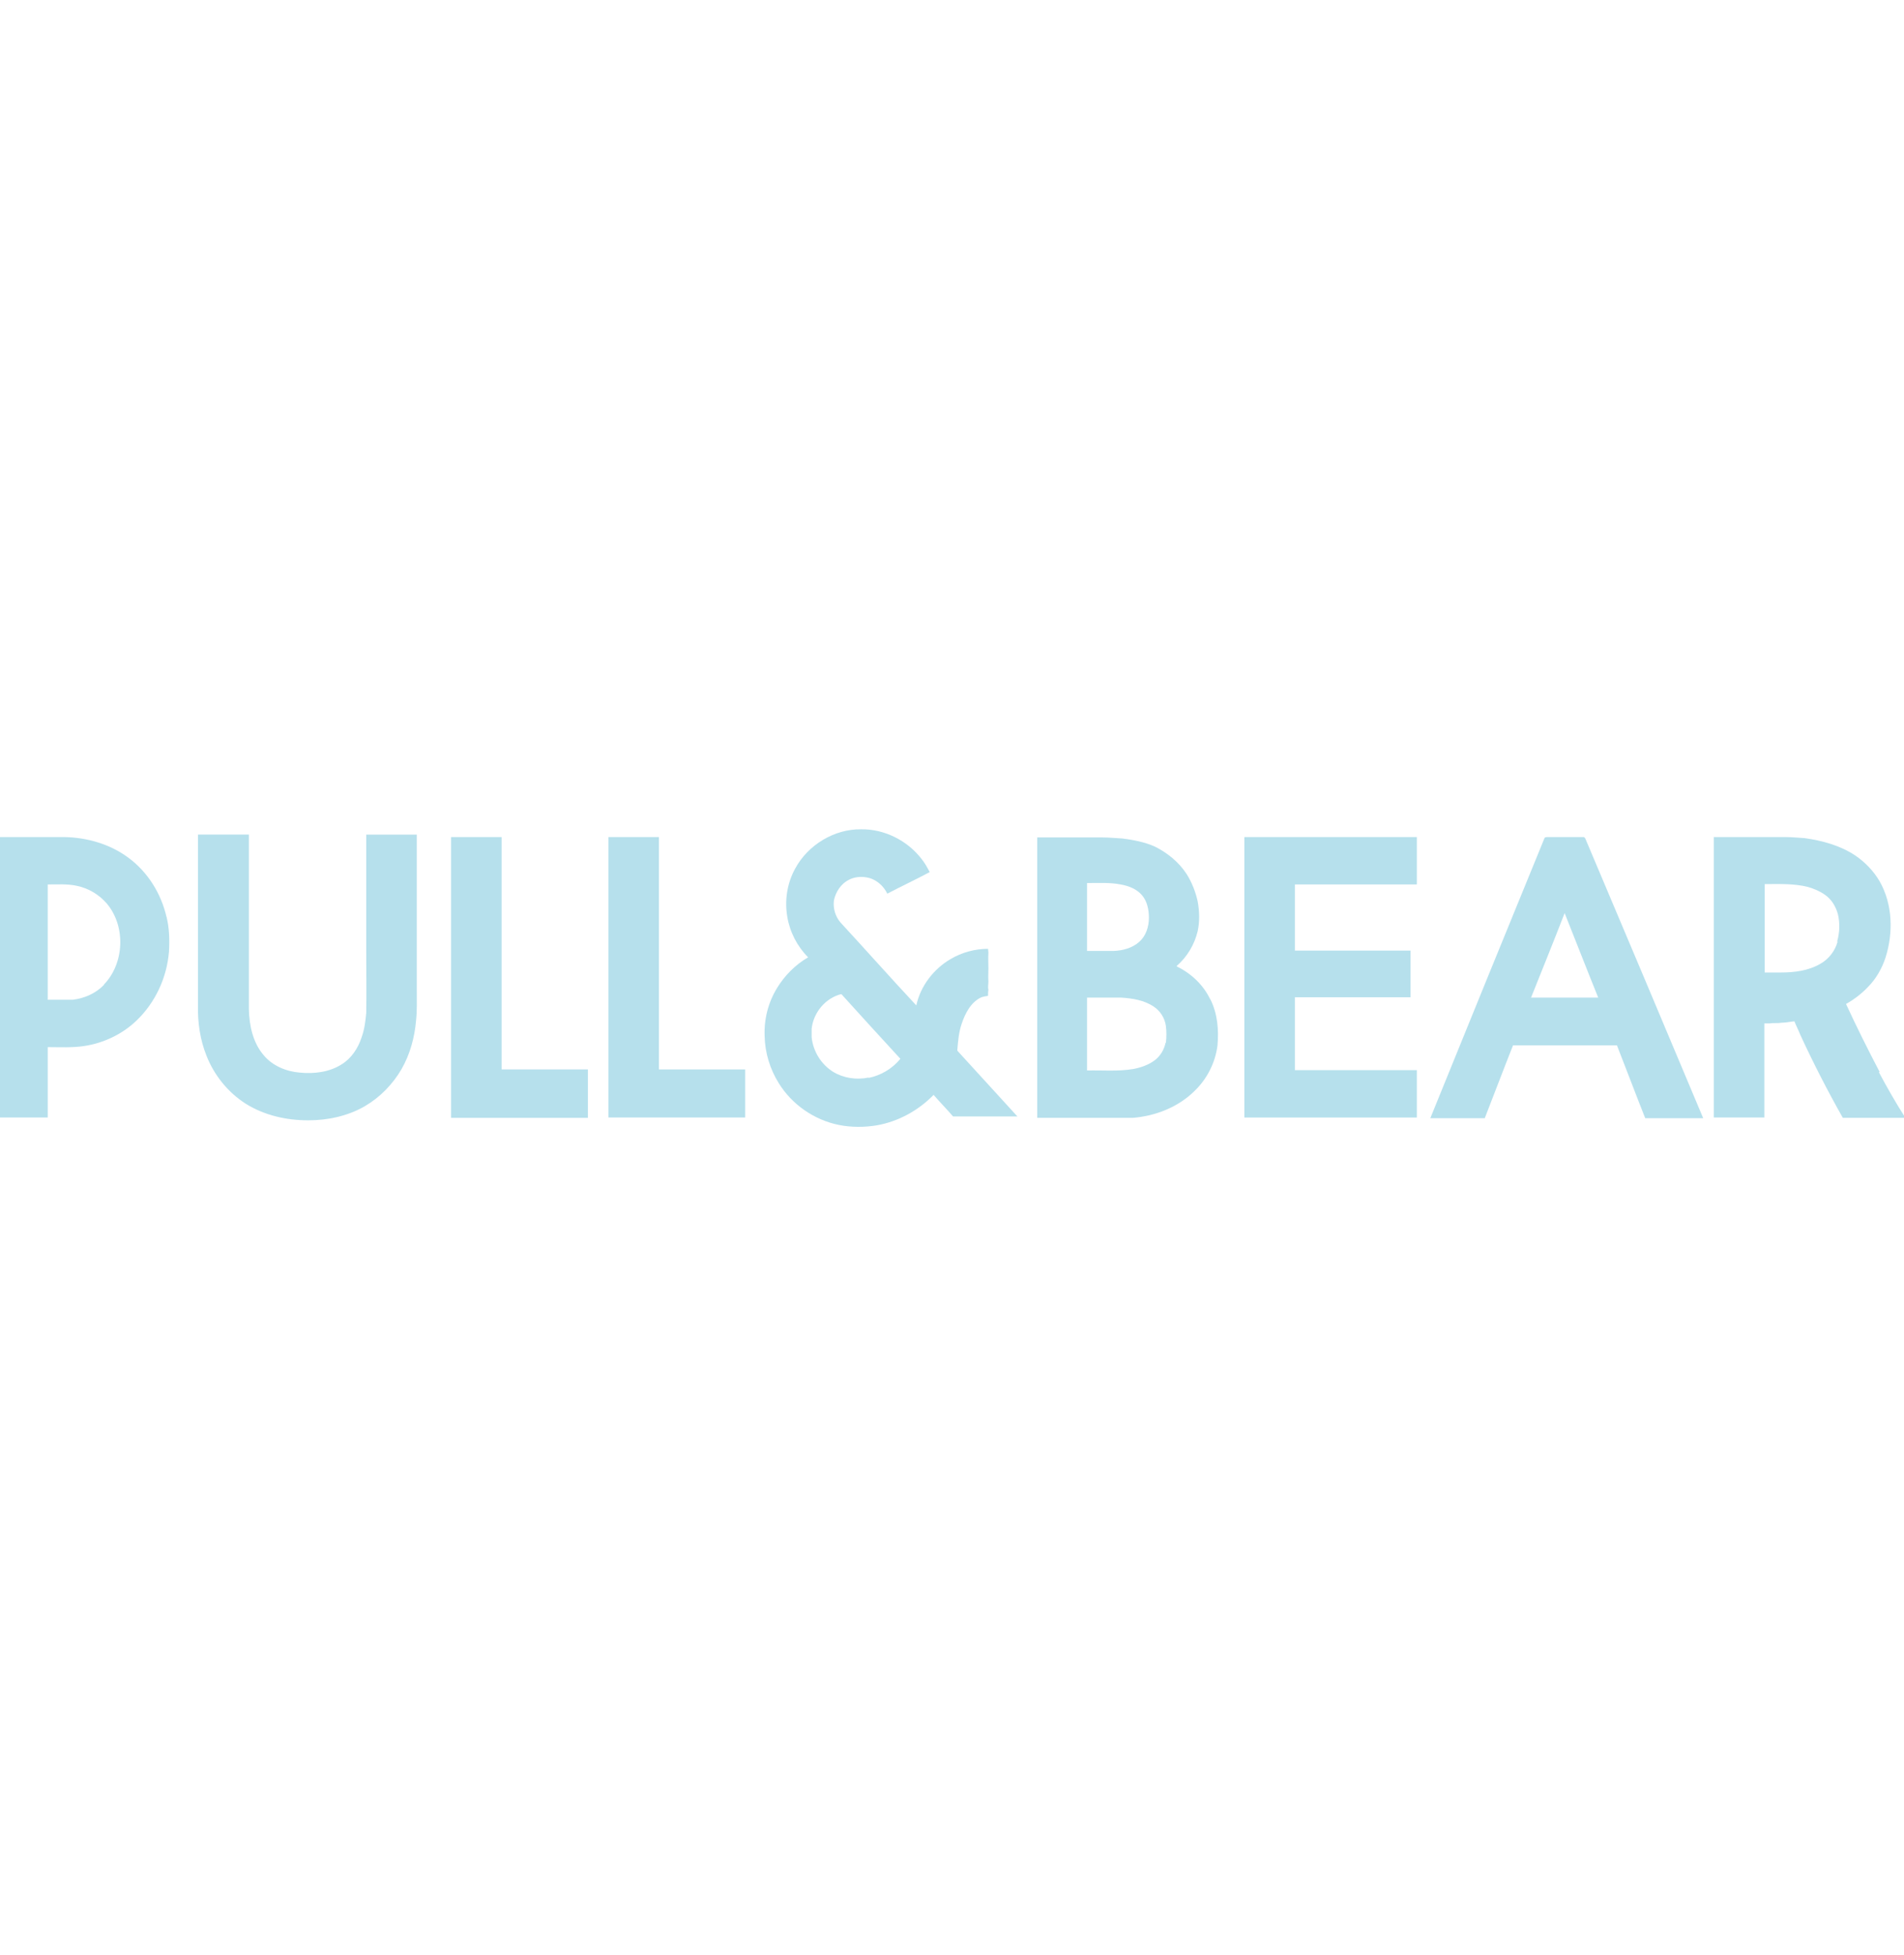 <?xml version="1.0" encoding="UTF-8"?>
<svg id="_图层_1" data-name=" 图层 1" xmlns="http://www.w3.org/2000/svg" version="1.1" viewBox="0 0 538.6 552.8">
  <defs>
    <style>
      .cls-1 {
        fill: #b6e0ec;
        stroke-width: 0px;
      }
    </style>
  </defs>
  <path class="cls-1" d="M270.8,297c.2-2.5.4-5,1.2-7.4,1-3,2.6-6.2,5.6-7.6.6-.2,1.2-.3,1.9-.4,0-.6,0-1.2.1-1.7-.2-.8,0-1.6,0-2.4-.1-1.2,0-2.4,0-3.6,0-1.5-.1-3,0-4.5,0-.4-.1-.8-.1-1.1-3.7,0-7.4,1-10.6,2.9-4.8,2.8-8.5,7.6-9.7,13.1-7.2-7.7-14.2-15.6-21.4-23.4-1.5-1.7-2.2-4.1-1.9-6.3.5-2.4,2-4.7,4.2-5.8,1.5-.8,3.3-1,5-.7,2.6.4,4.8,2.3,5.9,4.6,4-2.1,8.1-4,12-6.1-.7-1.3-1.4-2.6-2.3-3.7-4-5.2-10.5-8.5-17.1-8.4-7.6-.1-15,4.4-18.6,11-2.3,4.1-3.1,9-2.3,13.7.7,4.3,2.8,8.4,5.9,11.5-3.6,2.1-6.6,5.1-8.8,8.7-2.5,4.1-3.7,8.8-3.5,13.6.1,4.7,1.5,9.3,4,13.3,3.7,6,10,10.4,17,11.8,3.5.7,7.2.7,10.8.1,6.1-1.1,11.7-4.2,16-8.6,1.8,2.1,3.7,4,5.5,6.1,6.1,0,12.2,0,18.2,0-5.6-6.1-11.2-12.3-16.9-18.5h0ZM245.7,304.7c-3.4.7-7,.2-10-1.6-3.4-2.1-5.7-5.8-6.1-9.8,0-.8,0-1.6,0-2.4.5-4.6,3.9-8.7,8.4-9.8,5.5,6.1,11.1,12.2,16.7,18.3-2.3,2.8-5.5,4.7-9,5.4Z"/>
  <path class="cls-1" d="M47.1,259.3c-1.5-6.6-5.3-12.7-10.7-16.7-5.2-3.9-11.8-5.8-18.2-5.9H-.6v79.3h14.1v-19.9c3.4,0,6.8.2,10.2-.3,5.5-.8,10.8-3.3,14.8-7.1,5.4-5.1,8.7-12.2,9.3-19.6.2-3.3.1-6.7-.7-9.9ZM29.4,278.5c-2.3,2.4-5.5,3.8-8.8,4.2-2.4,0-4.7,0-7.1,0v-32.6c2.8,0,5.6-.2,8.3.4,3.3.7,6.3,2.5,8.5,5.1,5.3,6.4,4.9,16.8-.9,22.8h0Z"/>
  <path class="cls-1" d="M103.6,236h14.3c0,.4,0,.9,0,1.3,0,.9,0,1.8,0,2.6,0,.9,0,1.8,0,2.6,0,1.3,0,2.6,0,3.8,0,.4,0,.8,0,1.2,0,1.9,0,3.8,0,5.8,0,2.6,0,5.3,0,7.9,0,4.1,0,8.2,0,12.2s0,1.4,0,2.2c0,.9,0,1.8,0,2.6,0,.6,0,1.3,0,1.9,0,2.8.1,5.6-.2,8.4-.4,4.8-1.7,9.6-4.1,13.8-2.5,4.3-6.1,8-10.4,10.5-4.8,2.8-10.5,4-16,4-6.2,0-12.4-1.4-17.7-4.7-5-3.2-8.9-8-11.1-13.6-1.8-4.5-2.5-9.4-2.4-14.2v-48.3h14.4v49.3c.1,4.6,1.1,9.5,4.2,13.1,2.5,3,6.4,4.6,10.2,4.9,4,.4,8.3-.1,11.8-2.3,2.8-1.7,4.7-4.6,5.7-7.7.8-2.2,1.1-4.6,1.3-6.9.1-5.8,0-11.5,0-17.3v-33h0Z"/>
  <path class="cls-1" d="M172.1,236.7c4.8,0,9.5,0,14.3,0v65.7c8.1,0,16.3,0,24.4,0v13.6c-12.9,0-25.8,0-38.7,0v-79.3h0Z"/>
  <path class="cls-1" d="M342.3,282.5c-1.9-4-5.4-7.3-9.4-9.2,0,0,0-.2,0-.2,2.9-2.5,5-6,5.9-9.8.6-2.8.5-5.6,0-8.4-.6-2.7-1.6-5.3-3.1-7.7-2.2-3.4-5.4-6-9-7.8-2.9-1.3-6.1-1.9-9.2-2.3-1.9-.1-3.8-.3-5.7-.3-6.1,0-12.3,0-18.4,0v79.3c9,0,18,0,27,0,6.4-.5,12.8-3,17.4-7.5,3.6-3.4,6-8.1,6.6-13,.4-4.4,0-9-2-13h0ZM307.5,249.7c3.2,0,6.4-.2,9.5.4,2.3.4,4.6,1.3,6.1,3.1,1.4,1.7,1.9,4,1.9,6.3,0,2.5-.8,5.1-2.7,6.8-2,1.8-4.7,2.5-7.3,2.6-2.5,0-5,0-7.5,0v-19.2h0ZM329.7,294.9c-.4,1.9-1.4,3.6-2.9,4.8-1.8,1.4-4.1,2.2-6.3,2.6-4.3.7-8.7.3-13,.4v-20.6c3.2,0,6.5,0,9.7,0,3.1.2,6.4.7,9.1,2.5,1.9,1.2,3.2,3.3,3.5,5.5.2,1.6.2,3.2,0,4.8h0Z"/>
  <path class="cls-1" d="M352,236.7h48.8c0,4.5,0,8.9,0,13.4-11.5,0-23,0-34.5,0v18.7c10.9,0,21.8,0,32.7,0v13.2c-10.9,0-21.8,0-32.7,0v20.6c11.5,0,23,0,34.5,0v13.4h-48.8v-79.3h0Z"/>
  <path class="cls-1" d="M448.3,237c0-.4-.6-.3-.9-.3-3.2,0-6.4,0-9.6,0-.3,0-.8,0-.9.3-10.8,26.4-21.6,52.8-32.3,79.2,5.1,0,10.2,0,15.4,0,2.7-6.9,5.3-13.8,8-20.6h29.4c2.7,6.9,5.3,13.8,8,20.6,5.5,0,10.9,0,16.4,0-11.1-26.4-22.2-52.8-33.4-79.2h0ZM433.1,282.1c3.2-8,6.4-15.9,9.5-23.9,3.2,8,6.3,16,9.5,23.9-6.3,0-12.7,0-19,0h0Z"/>
  <path class="cls-1" d="M531.7,303.1c-3.3-6.3-6.5-12.7-9.5-19.2,2.3-1.3,4.4-2.9,6.2-4.8,2.3-2.3,4-5.3,5-8.4,2.2-7,2-15-1.7-21.5-1.7-2.9-4.1-5.4-6.9-7.3-4.2-2.8-9.3-4.2-14.3-4.9-1.8-.1-3.5-.3-5.3-.3-6.8,0-13.6,0-20.4,0v79.3c4.8,0,9.5,0,14.3,0v-26.6c.5,0,.9,0,1.4,0,1.2-.2,2.4,0,3.5-.2,1.2,0,2.4-.3,3.6-.4.5,1.3,1.2,2.6,1.7,3.9,3.7,8,7.7,15.8,12,23.4,5.9,0,11.8,0,17.7,0-2.7-4.2-5.2-8.6-7.5-12.9ZM519.8,266.3c-.7,2.6-2.5,4.9-4.8,6.2-3.4,2-7.4,2.5-11.3,2.5h-4.5v-25c4.1,0,8.2-.2,12.2.8,1.7.5,3.4,1.2,4.8,2.2,1.9,1.3,3.1,3.3,3.7,5.5.6,2.5.5,5.2-.2,7.7h0Z"/>
  <path class="cls-1" d="M127.6,236.7h14.3v65.7h24.4v13.7h-38.7v-79.3h0Z"/>
</svg>